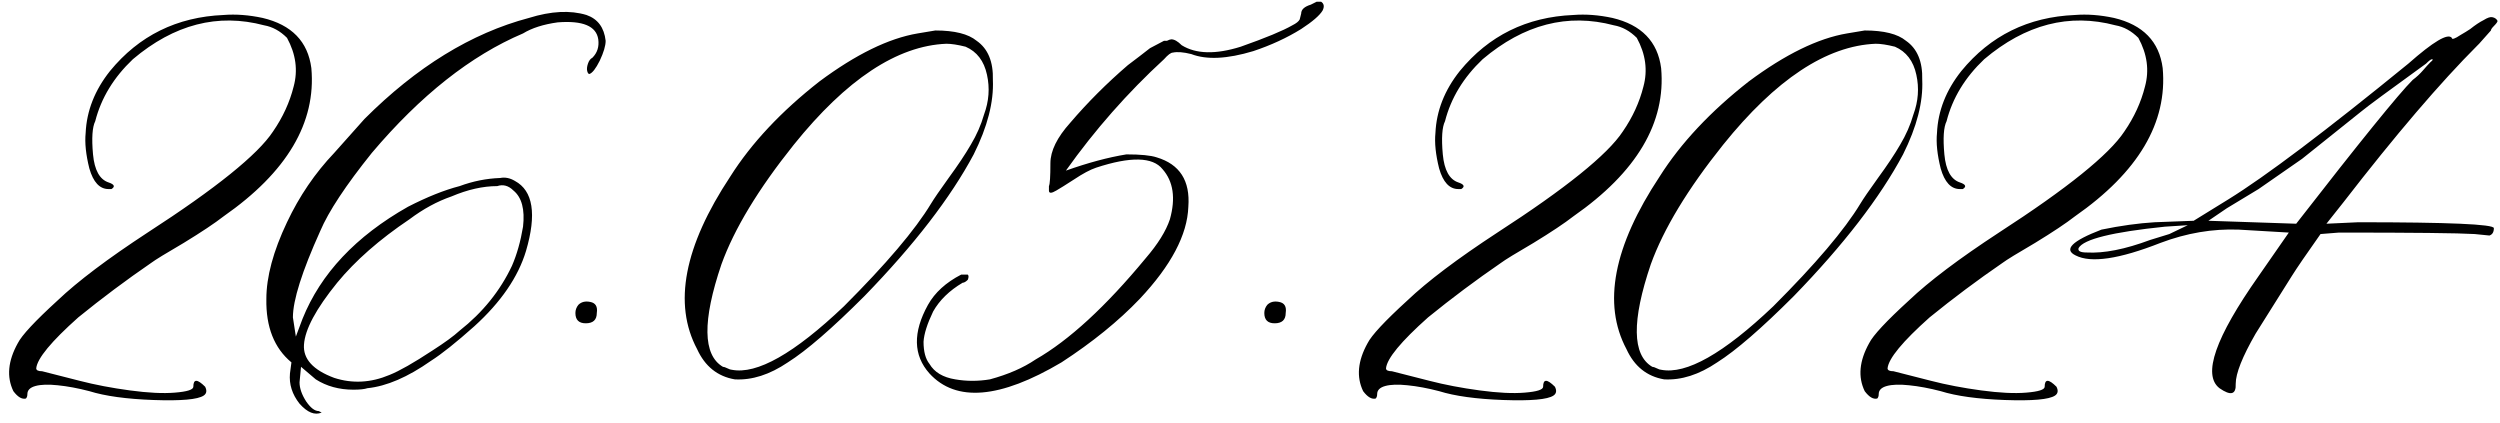 <?xml version="1.0" encoding="UTF-8"?> <svg xmlns="http://www.w3.org/2000/svg" width="331" height="56" viewBox="0 0 331 56" fill="none"><path d="M26.965 52.375C26.184 52.896 23.97 53.091 20.324 52.961C16.744 52.831 13.912 52.44 11.828 51.789C10.331 51.398 8.931 51.138 7.629 51.008C6.392 50.878 5.415 50.91 4.699 51.105C3.983 51.301 3.625 51.659 3.625 52.18C3.625 52.44 3.56 52.635 3.43 52.766C2.909 52.896 2.355 52.57 1.77 51.789C0.858 49.901 1.053 47.785 2.355 45.441C2.876 44.4 4.634 42.512 7.629 39.777C10.298 37.238 14.27 34.243 19.543 30.793C28.592 24.934 34.126 20.474 36.145 17.414C37.447 15.526 38.358 13.54 38.879 11.457C39.465 9.309 39.172 7.16 38 5.012C37.089 4.1 36.079 3.547 34.973 3.352C28.853 1.724 23.059 3.221 17.59 7.844C15.051 10.253 13.391 12.987 12.609 16.047C12.219 16.828 12.121 18.293 12.316 20.441C12.512 22.525 13.195 23.762 14.367 24.152C15.148 24.413 15.279 24.706 14.758 25.031C14.628 25.031 14.497 25.031 14.367 25.031C13.195 25.031 12.349 24.12 11.828 22.297C11.372 20.474 11.21 18.912 11.34 17.609C11.47 14.68 12.544 11.945 14.562 9.406C18.404 4.719 23.417 2.245 29.602 1.984C31.229 1.854 32.954 1.984 34.777 2.375C38.618 3.286 40.767 5.5 41.223 9.016C41.874 16.242 38 22.785 29.602 28.645C28.43 29.556 26.672 30.728 24.328 32.16C21.984 33.527 20.552 34.406 20.031 34.797C16.711 37.075 13.488 39.484 10.363 42.023C6.783 45.214 4.927 47.46 4.797 48.762C4.797 49.022 5.057 49.152 5.578 49.152L10.559 50.422C12.577 50.943 14.79 51.366 17.199 51.691C19.608 52.017 21.594 52.115 23.156 51.984C24.784 51.854 25.598 51.594 25.598 51.203C25.598 50.161 26.119 50.161 27.16 51.203C27.421 51.724 27.355 52.115 26.965 52.375ZM42.59 54.621C41.678 55.012 40.702 54.621 39.66 53.449C38.684 52.212 38.26 50.878 38.391 49.445L38.586 47.98C36.307 46.092 35.2 43.293 35.266 39.582C35.266 36.652 36.177 33.267 38 29.426C39.628 25.975 41.711 22.915 44.25 20.246L48.254 15.754C55.155 8.853 62.414 4.393 70.031 2.375C72.961 1.464 75.5 1.333 77.648 1.984C79.146 2.505 79.992 3.645 80.188 5.402C80.188 6.053 79.927 6.932 79.406 8.039C78.885 9.081 78.43 9.667 78.039 9.797C77.909 9.797 77.811 9.667 77.746 9.406C77.681 9.146 77.713 8.82 77.844 8.43C77.974 8.039 78.169 7.779 78.43 7.648C79.081 6.997 79.341 6.184 79.211 5.207C78.951 3.449 77.16 2.701 73.84 2.961C71.952 3.221 70.422 3.71 69.25 4.426C62.349 7.355 55.676 12.629 49.23 20.246C45.78 24.543 43.501 27.994 42.395 30.598C39.986 35.936 38.781 39.745 38.781 42.023L39.172 44.562L40.051 42.219C42.46 36.229 47.115 31.281 54.016 27.375C56.555 26.073 58.833 25.162 60.852 24.641C62.609 23.99 64.4 23.631 66.223 23.566C66.874 23.436 67.525 23.566 68.176 23.957C70.585 25.259 71.073 28.352 69.641 33.234C68.599 36.685 66.32 40.005 62.805 43.195C60.396 45.344 58.475 46.874 57.043 47.785C53.983 49.934 51.184 51.138 48.645 51.398C48.254 51.529 47.635 51.594 46.789 51.594C44.901 51.594 43.241 51.138 41.809 50.227L39.855 48.566L39.66 50.617C39.66 51.398 39.953 52.245 40.539 53.156C41.125 54.003 41.678 54.426 42.199 54.426C42.199 54.426 42.329 54.491 42.59 54.621ZM44.25 50.031C46.659 50.812 49.1 50.682 51.574 49.641C52.876 49.12 54.764 48.046 57.238 46.418C58.866 45.376 60.07 44.497 60.852 43.781C63.911 41.372 66.223 38.508 67.785 35.188C68.436 33.69 68.924 31.965 69.25 30.012C69.51 27.733 69.087 26.138 67.981 25.227C67.329 24.576 66.613 24.38 65.832 24.641C63.944 24.641 61.926 25.096 59.777 26.008C57.889 26.659 56.034 27.668 54.211 29.035C50.24 31.704 47.05 34.504 44.641 37.434C41.841 40.884 40.376 43.618 40.246 45.637C40.116 47.525 41.45 48.99 44.25 50.031ZM79.016 41.438C79.016 42.349 78.527 42.805 77.551 42.805C76.639 42.805 76.184 42.349 76.184 41.438C76.184 41.047 76.314 40.689 76.574 40.363C76.965 39.973 77.486 39.842 78.137 39.973C78.853 40.103 79.146 40.591 79.016 41.438ZM97.277 50.227C94.999 49.836 93.338 48.501 92.297 46.223C89.107 40.233 90.572 32.616 96.691 23.371C99.491 18.944 103.43 14.745 108.508 10.773C113.326 7.193 117.655 5.077 121.496 4.426L123.84 4.035C126.379 4.035 128.202 4.491 129.309 5.402C130.806 6.444 131.522 8.169 131.457 10.578C131.587 13.508 130.741 16.796 128.918 20.441C125.858 26.171 121.04 32.421 114.465 39.191C110.168 43.488 106.783 46.418 104.309 47.98C101.9 49.608 99.556 50.357 97.277 50.227ZM96.887 48.957C100.207 49.608 105.155 46.809 111.73 40.559C117.329 34.96 121.171 30.435 123.254 26.984C123.645 26.333 124.426 25.194 125.598 23.566C126.835 21.874 127.811 20.409 128.527 19.172C129.309 17.87 129.895 16.535 130.285 15.168C130.936 13.41 131.066 11.652 130.676 9.895C130.285 8.072 129.341 6.835 127.844 6.184C126.802 5.923 125.956 5.793 125.305 5.793C118.794 6.053 112.056 10.513 105.09 19.172C100.402 25.031 97.212 30.305 95.519 34.992C92.981 42.479 93.046 47.004 95.715 48.566C95.845 48.566 96.04 48.632 96.301 48.762C96.561 48.892 96.757 48.957 96.887 48.957ZM126.477 50.227C127.974 50.487 129.504 50.487 131.066 50.227C133.475 49.575 135.493 48.697 137.121 47.59C141.548 45.051 146.398 40.591 151.672 34.211C153.299 32.323 154.374 30.598 154.895 29.035C155.676 26.236 155.35 24.022 153.918 22.395C152.616 20.767 149.686 20.702 145.129 22.199C144.348 22.46 143.371 22.98 142.199 23.762C141.092 24.478 140.311 24.966 139.855 25.227C139.204 25.617 138.879 25.617 138.879 25.227V24.641C139.009 24.38 139.074 23.371 139.074 21.613C139.074 19.986 139.953 18.195 141.711 16.242C143.99 13.573 146.529 11.034 149.328 8.625C150.37 7.844 151.346 7.095 152.258 6.379L154.113 5.402H154.504C154.764 5.272 154.96 5.207 155.09 5.207C155.48 5.207 155.936 5.467 156.457 5.988C158.345 7.16 160.949 7.225 164.27 6.184C167.59 5.012 169.868 4.068 171.105 3.352C171.626 3.091 171.952 2.831 172.082 2.57L172.277 1.789C172.277 1.268 172.701 0.878 173.547 0.617L174.328 0.227H174.914C175.305 0.487 175.37 0.878 175.109 1.398C174.719 2.049 173.775 2.863 172.277 3.84C170.389 5.012 168.273 5.988 165.93 6.77C162.479 7.811 159.745 7.941 157.727 7.16C156.685 6.9 155.871 6.835 155.285 6.965C155.025 6.965 154.634 7.258 154.113 7.844C149.296 12.271 144.966 17.186 141.125 22.59C144.055 21.548 146.724 20.832 149.133 20.441C151.021 20.441 152.355 20.572 153.137 20.832C156.197 21.744 157.596 23.924 157.336 27.375C157.206 31.086 155.057 35.155 150.891 39.582C148.091 42.512 144.641 45.311 140.539 47.98C132.401 52.798 126.574 53.286 123.059 49.445C120.91 47.036 120.845 44.009 122.863 40.363C123.775 38.736 125.24 37.401 127.258 36.359H128.137C128.267 36.49 128.267 36.717 128.137 37.043C127.876 37.303 127.648 37.434 127.453 37.434C125.695 38.475 124.393 39.745 123.547 41.242C122.766 42.87 122.342 44.204 122.277 45.246C122.277 46.548 122.538 47.525 123.059 48.176C123.71 49.283 124.849 49.966 126.477 50.227ZM170.227 41.438C170.227 42.349 169.738 42.805 168.762 42.805C167.85 42.805 167.395 42.349 167.395 41.438C167.395 41.047 167.525 40.689 167.785 40.363C168.176 39.973 168.697 39.842 169.348 39.973C170.064 40.103 170.357 40.591 170.227 41.438ZM205.676 52.375C204.895 52.896 202.681 53.091 199.035 52.961C195.454 52.831 192.622 52.44 190.539 51.789C189.042 51.398 187.642 51.138 186.34 51.008C185.103 50.878 184.126 50.91 183.41 51.105C182.694 51.301 182.336 51.659 182.336 52.18C182.336 52.44 182.271 52.635 182.141 52.766C181.62 52.896 181.066 52.57 180.48 51.789C179.569 49.901 179.764 47.785 181.066 45.441C181.587 44.4 183.345 42.512 186.34 39.777C189.009 37.238 192.98 34.243 198.254 30.793C207.303 24.934 212.837 20.474 214.855 17.414C216.158 15.526 217.069 13.54 217.59 11.457C218.176 9.309 217.883 7.16 216.711 5.012C215.799 4.1 214.79 3.547 213.684 3.352C207.564 1.724 201.77 3.221 196.301 7.844C193.762 10.253 192.102 12.987 191.32 16.047C190.93 16.828 190.832 18.293 191.027 20.441C191.223 22.525 191.906 23.762 193.078 24.152C193.859 24.413 193.99 24.706 193.469 25.031C193.339 25.031 193.208 25.031 193.078 25.031C191.906 25.031 191.06 24.12 190.539 22.297C190.083 20.474 189.921 18.912 190.051 17.609C190.181 14.68 191.255 11.945 193.273 9.406C197.115 4.719 202.128 2.245 208.312 1.984C209.94 1.854 211.665 1.984 213.488 2.375C217.329 3.286 219.478 5.5 219.934 9.016C220.585 16.242 216.711 22.785 208.312 28.645C207.141 29.556 205.383 30.728 203.039 32.16C200.695 33.527 199.263 34.406 198.742 34.797C195.422 37.075 192.199 39.484 189.074 42.023C185.493 45.214 183.638 47.46 183.508 48.762C183.508 49.022 183.768 49.152 184.289 49.152L189.27 50.422C191.288 50.943 193.501 51.366 195.91 51.691C198.319 52.017 200.305 52.115 201.867 51.984C203.495 51.854 204.309 51.594 204.309 51.203C204.309 50.161 204.829 50.161 205.871 51.203C206.132 51.724 206.066 52.115 205.676 52.375ZM220.324 50.227C218.046 49.836 216.385 48.501 215.344 46.223C212.154 40.233 213.618 32.616 219.738 23.371C222.538 18.944 226.477 14.745 231.555 10.773C236.372 7.193 240.702 5.077 244.543 4.426L246.887 4.035C249.426 4.035 251.249 4.491 252.355 5.402C253.853 6.444 254.569 8.169 254.504 10.578C254.634 13.508 253.788 16.796 251.965 20.441C248.905 26.171 244.087 32.421 237.512 39.191C233.215 43.488 229.829 46.418 227.355 47.98C224.947 49.608 222.603 50.357 220.324 50.227ZM219.934 48.957C223.254 49.608 228.202 46.809 234.777 40.559C240.376 34.96 244.217 30.435 246.301 26.984C246.691 26.333 247.473 25.194 248.645 23.566C249.882 21.874 250.858 20.409 251.574 19.172C252.355 17.87 252.941 16.535 253.332 15.168C253.983 13.41 254.113 11.652 253.723 9.895C253.332 8.072 252.388 6.835 250.891 6.184C249.849 5.923 249.003 5.793 248.352 5.793C241.841 6.053 235.103 10.513 228.137 19.172C223.449 25.031 220.259 30.305 218.566 34.992C216.027 42.479 216.092 47.004 218.762 48.566C218.892 48.566 219.087 48.632 219.348 48.762C219.608 48.892 219.803 48.957 219.934 48.957ZM272.082 52.375C271.301 52.896 269.087 53.091 265.441 52.961C261.861 52.831 259.029 52.44 256.945 51.789C255.448 51.398 254.048 51.138 252.746 51.008C251.509 50.878 250.533 50.91 249.816 51.105C249.1 51.301 248.742 51.659 248.742 52.18C248.742 52.44 248.677 52.635 248.547 52.766C248.026 52.896 247.473 52.57 246.887 51.789C245.975 49.901 246.171 47.785 247.473 45.441C247.993 44.4 249.751 42.512 252.746 39.777C255.415 37.238 259.387 34.243 264.66 30.793C273.71 24.934 279.243 20.474 281.262 17.414C282.564 15.526 283.475 13.54 283.996 11.457C284.582 9.309 284.289 7.16 283.117 5.012C282.206 4.1 281.197 3.547 280.09 3.352C273.97 1.724 268.176 3.221 262.707 7.844C260.168 10.253 258.508 12.987 257.727 16.047C257.336 16.828 257.238 18.293 257.434 20.441C257.629 22.525 258.312 23.762 259.484 24.152C260.266 24.413 260.396 24.706 259.875 25.031C259.745 25.031 259.615 25.031 259.484 25.031C258.312 25.031 257.466 24.12 256.945 22.297C256.49 20.474 256.327 18.912 256.457 17.609C256.587 14.68 257.661 11.945 259.68 9.406C263.521 4.719 268.534 2.245 274.719 1.984C276.346 1.854 278.072 1.984 279.895 2.375C283.736 3.286 285.884 5.5 286.34 9.016C286.991 16.242 283.117 22.785 274.719 28.645C273.547 29.556 271.789 30.728 269.445 32.16C267.102 33.527 265.669 34.406 265.148 34.797C261.828 37.075 258.605 39.484 255.48 42.023C251.9 45.214 250.044 47.46 249.914 48.762C249.914 49.022 250.174 49.152 250.695 49.152L255.676 50.422C257.694 50.943 259.908 51.366 262.316 51.691C264.725 52.017 266.711 52.115 268.273 51.984C269.901 51.854 270.715 51.594 270.715 51.203C270.715 50.161 271.236 50.161 272.277 51.203C272.538 51.724 272.473 52.115 272.082 52.375ZM293.859 51.398C291.581 49.641 293.306 44.693 299.035 36.555L303.039 30.793L296.398 30.402C292.948 30.272 289.497 30.858 286.047 32.16C280.578 34.309 276.835 34.862 274.816 33.82C273.189 33.039 274.328 31.9 278.234 30.402C280.773 29.881 283.117 29.556 285.266 29.426L290.441 29.23L295.031 26.398C299.979 23.338 307.922 17.349 318.859 8.43C322.18 5.5 324.1 4.361 324.621 5.012C324.621 5.142 324.719 5.174 324.914 5.109C325.109 5.044 325.402 4.882 325.793 4.621C326.249 4.361 326.672 4.1 327.062 3.84C327.714 3.319 328.299 2.928 328.82 2.668C329.341 2.342 329.732 2.212 329.992 2.277C330.318 2.342 330.546 2.505 330.676 2.766C330.676 2.896 330.513 3.124 330.188 3.449C329.927 3.71 329.797 3.905 329.797 4.035L328.234 5.793L328.039 5.988C323.091 10.936 317.167 17.87 310.266 26.789L308.02 29.621L312.219 29.426C324.198 29.426 330.188 29.686 330.188 30.207C330.188 30.728 329.992 31.053 329.602 31.184L327.648 30.988C325.5 30.858 319.51 30.793 309.68 30.793L307.238 30.988C305.35 33.658 304.081 35.513 303.43 36.555L298.645 44.172C296.887 47.232 296.008 49.445 296.008 50.812C296.073 52.245 295.357 52.44 293.859 51.398ZM304.016 29.621C312.414 18.814 317.557 12.466 319.445 10.578C319.966 10.188 320.422 9.764 320.812 9.309C321.203 8.853 321.529 8.495 321.789 8.234C322.115 7.974 322.18 7.844 321.984 7.844C321.854 7.844 321.594 8.039 321.203 8.43C316.255 12.01 313.391 14.126 312.609 14.777L304.797 21.027L299.035 25.031L294.836 27.57L292.395 29.23L304.016 29.621ZM275.207 32.844C275.077 33.234 275.435 33.43 276.281 33.43C278.56 33.56 281.359 33.007 284.68 31.77L287.219 30.988L289.66 29.816L286.633 30.012C279.667 30.728 275.858 31.672 275.207 32.844Z" fill="black"></path></svg> 